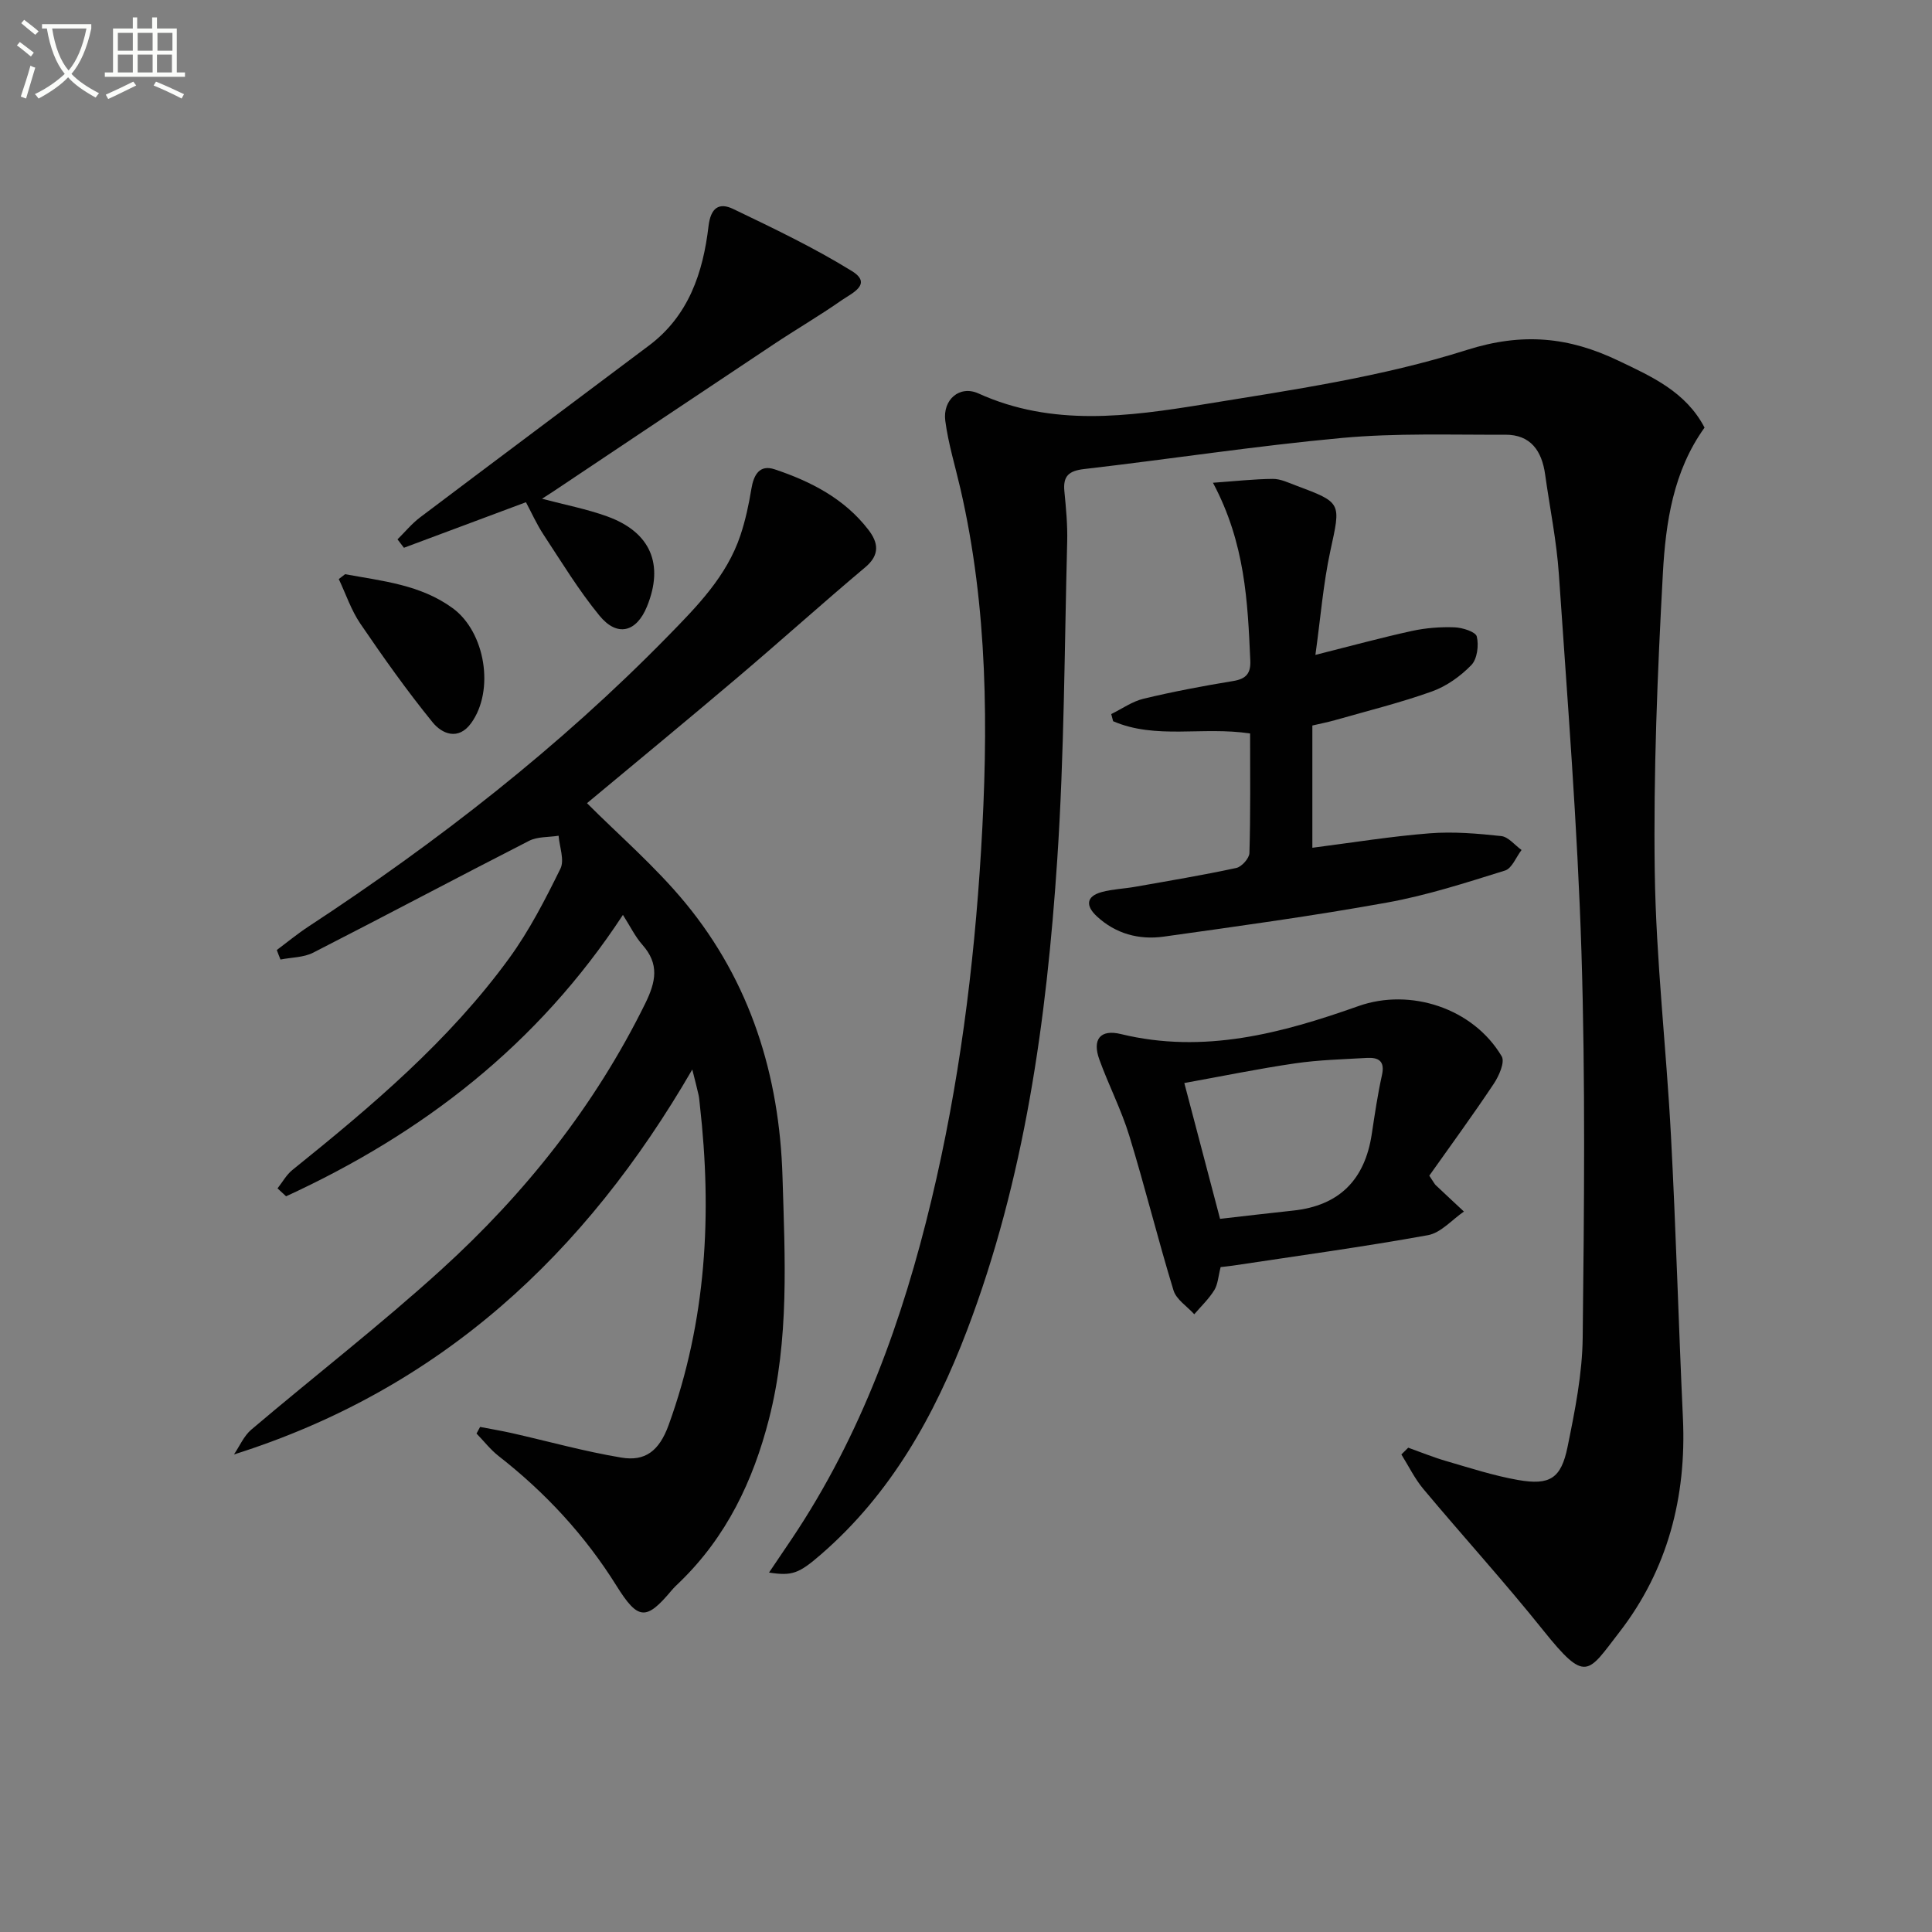 <svg enable-background="new 0 0 400 400" viewBox="0 0 400 400" xmlns="http://www.w3.org/2000/svg"><rect x="0" y="0" width="400" height="400" fill="#808080" stroke="none"/><path d="m6.4 11.7c-1-.8-1.9-1.6-2.9-2.3l.6-.7c.9.7 1.9 1.4 2.9 2.2zm-2.1 8.3c.7-2.1 1.4-4.2 2-6.4.2.1.6.3 1 .4-.7 2.3-1.3 4.4-1.9 6.4zm3-12.8c-1.1-.9-2.1-1.7-2.9-2.4l.6-.7c1 .8 2 1.5 3 2.4zm1.4-1.3v-.9h10.2v.9c-.9 4.2-2.3 7.3-4.1 9.4 1.3 1.4 3.2 2.7 5.7 4-.2.2-.4.5-.7.9-2.5-1.4-4.4-2.7-5.7-4.2-1.4 1.5-3.5 3-6.1 4.4 0 0 0 0-.1-.1-.3-.4-.5-.7-.7-.8 2.7-1.3 4.7-2.8 6.2-4.2-1.8-2.2-3-5.3-3.7-9.4zm9.2 0h-7.1c.6 3.8 1.7 6.7 3.4 8.7 1.7-2 2.9-4.8 3.7-8.7z" fill="#fbfcfa"/><path d="m31.6 3.6h.9v2.3h4.1v9.1h1.7v.9h-16.6v-.9h1.7v-9.1h4.1v-2.3h.9v2.3h3.1v-2.3zm-4 13.3.6.8c-1.9.9-3.8 1.9-5.8 2.8-.2-.3-.3-.6-.5-.9 2-.9 3.9-1.8 5.7-2.7zm-3.2-10.1v3.7h3.1v-3.7zm0 4.5v3.7h3.1v-3.7zm4.1-4.5v3.7h3.1v-3.7zm0 4.5v3.7h3.1v-3.7zm9.1 9.1c-2.1-1.1-4.1-2-5.8-2.7l.5-.8c2.2.9 4.1 1.8 5.8 2.6zm-1.9-13.6h-3.1v3.7h3.1zm-3.2 4.5v3.7h3.1v-3.7z" fill="#fbfcfa"/><g fill="#010101"><path d="m291.56 299.73c2.61.93 5.18 1.99 7.84 2.76 4.92 1.43 9.83 3.03 14.86 3.92 6.61 1.16 8.95-.28 10.29-6.86 1.52-7.46 3.05-15.08 3.13-22.65.3-26.61.57-53.25-.26-79.85-.82-26.07-2.9-52.1-4.67-78.13-.47-6.94-1.89-13.81-2.85-20.71-.68-4.83-2.96-8.23-8.25-8.21-11.27.05-22.6-.36-33.79.67-17.84 1.64-35.58 4.38-53.39 6.44-3.21.37-4.41 1.46-4.1 4.62.34 3.47.67 6.97.58 10.44-.57 21.95-.6 43.94-2.06 65.83-2.21 33.21-6.74 66.1-18.7 97.5-6.72 17.62-15.73 33.77-30.22 46.33-4.56 3.96-5.97 4.49-10.75 3.75 1.7-2.52 3.23-4.77 4.74-7.02 14.36-21.43 22.94-45.27 28.89-70.14 5.7-23.79 8.79-47.95 10.27-72.38 1.52-25.17 1.42-50.16-4.28-74.88-1.08-4.68-2.51-9.31-3.13-14.05-.56-4.35 2.95-7.42 6.87-5.65 15.31 6.94 31.06 4.78 46.6 2.26 18.3-2.98 36.88-5.67 54.46-11.25 11.64-3.7 21.21-2.68 31.4 2.19 6.93 3.31 13.98 6.43 17.87 13.87-6.48 9-8.05 19.64-8.63 30.18-1.12 20.58-1.97 41.22-1.68 61.82.26 18.25 2.4 36.47 3.36 54.72 1.03 19.44 1.57 38.9 2.47 58.34.76 16.35-3.16 31.42-13.16 44.34-6.57 8.48-6.88 10.7-15.77-.4-7.98-9.97-16.6-19.44-24.8-29.24-1.8-2.15-3.06-4.76-4.56-7.16.48-.49.95-.94 1.42-1.4z"/><path d="m57.31 196.69c2.18-1.63 4.29-3.37 6.56-4.86 26.79-17.58 51.96-37.17 74.41-60.12 6.06-6.2 12.17-12.39 15.01-20.86 1.04-3.11 1.74-6.37 2.27-9.61.48-2.93 1.69-5.12 4.83-4.07 7.48 2.5 14.43 6.06 19.39 12.5 2.04 2.64 2.47 5.16-.63 7.77-8.9 7.48-17.54 15.27-26.41 22.79-10.49 8.9-21.12 17.65-31.21 26.06 6.52 6.54 14.11 13.06 20.38 20.67 13.47 16.35 19.48 35.73 20.1 56.71.5 16.77 1.44 33.61-2.81 50.16-3.29 12.81-8.8 24.33-18.4 33.66-.6.58-1.22 1.15-1.75 1.78-5.26 6.29-6.94 6.21-11.41-.95-6.51-10.43-14.71-19.29-24.38-26.84-1.71-1.33-3.07-3.11-4.6-4.68.25-.46.49-.91.74-1.37 2.16.42 4.34.78 6.49 1.26 7.58 1.71 15.1 3.82 22.76 5.09 4.86.81 7.8-1.29 9.78-6.73 7.85-21.65 9.02-43.76 6.46-66.33-.08-.66-.11-1.33-.25-1.98-.31-1.4-.68-2.79-1.31-5.31-22.16 38.25-52.13 66.19-94.89 79.7 1.18-1.74 2.05-3.84 3.6-5.15 13.06-11.08 26.64-21.59 39.31-33.1 17.35-15.76 31.8-33.92 42.24-55.12 2.22-4.52 2.95-8.16-.59-12.15-1.5-1.69-2.51-3.81-4.03-6.19-17.62 26.89-41.5 45.29-69.74 58.26-.59-.55-1.18-1.09-1.77-1.64 1.02-1.29 1.84-2.82 3.09-3.82 16.37-13.18 32.43-26.73 44.88-43.84 4.17-5.73 7.46-12.15 10.6-18.53.88-1.78-.2-4.52-.38-6.82-2.05.33-4.36.16-6.12 1.06-14.94 7.63-29.75 15.52-44.69 23.15-1.98 1.01-4.5.97-6.77 1.42-.27-.65-.52-1.31-.76-1.97z"/><path d="m258.82 151.86c-9.86-1.5-19.49 1.29-28.36-2.54-.13-.49-.26-.99-.39-1.48 2.23-1.09 4.35-2.62 6.7-3.18 6.12-1.47 12.32-2.64 18.54-3.66 2.69-.44 3.67-1.58 3.55-4.26-.54-12.13-1.05-24.26-7.73-36.79 4.61-.33 8.51-.77 12.41-.8 1.58-.01 3.2.78 4.75 1.36 9.61 3.59 9.31 3.54 7.15 13.52-1.49 6.89-2.04 13.98-3.1 21.56 7.42-1.87 13.64-3.57 19.94-4.95 2.88-.63 5.92-.87 8.86-.76 1.64.06 4.37.92 4.61 1.9.45 1.82.09 4.66-1.12 5.91-2.24 2.31-5.13 4.38-8.14 5.46-6.53 2.34-13.3 4.01-19.98 5.92-1.57.45-3.19.76-4.8 1.14v25.31c8.27-1.06 16.24-2.36 24.27-2.99 4.9-.39 9.91.04 14.83.57 1.49.16 2.81 1.88 4.21 2.88-1.13 1.47-1.98 3.81-3.43 4.26-8.06 2.51-16.16 5.14-24.44 6.63-15.33 2.77-30.79 4.89-46.22 7.05-5.11.71-9.95-.58-13.86-4.22-2.32-2.16-2.23-4.13 1.06-5.02 2.21-.6 4.57-.67 6.84-1.07 7.01-1.24 14.04-2.41 21-3.91 1.11-.24 2.68-2 2.71-3.09.24-8.15.14-16.29.14-24.75z"/><path d="m252.72 262.34c-.5 1.95-.57 3.58-1.32 4.78-1.13 1.82-2.73 3.34-4.14 4.98-1.48-1.64-3.72-3.04-4.3-4.95-3.25-10.62-5.9-21.42-9.16-32.03-1.65-5.38-4.27-10.44-6.19-15.75-1.51-4.17.18-6.32 4.45-5.28 17.16 4.17 33.26-.14 49.19-5.79 10.72-3.8 23.75.41 29.66 10.4.71 1.19-.57 4.09-1.66 5.71-4.38 6.57-9.05 12.95-13.33 19 .94 1.4 1.08 1.72 1.31 1.94 1.94 1.84 3.9 3.66 5.86 5.49-2.47 1.69-4.76 4.4-7.45 4.89-13.37 2.42-26.85 4.26-40.29 6.29-.79.12-1.6.19-2.63.32zm-.12-9.99c5.28-.6 10.19-1.19 15.11-1.71 9.6-1.01 14.88-6.41 16.3-15.85.62-4.09 1.22-8.19 2.11-12.21.65-2.91-.71-3.68-3.12-3.55-4.97.29-9.97.41-14.88 1.13-7.59 1.11-15.12 2.66-22.92 4.07 2.54 9.64 4.86 18.44 7.4 28.12z"/><path d="m82.3 111.67c1.55-1.53 2.95-3.25 4.67-4.55 15.78-11.91 31.62-23.73 47.42-35.6 8.2-6.16 11.17-15.09 12.3-24.68.45-3.83 2.18-4.98 5.1-3.58 8.33 4 16.73 8.01 24.57 12.85 4.43 2.73-.1 4.65-2.08 6.04-4.61 3.22-9.48 6.06-14.17 9.18-15.2 10.11-30.36 20.27-45.54 30.41-.66.44-1.32.86-2.35 1.52 4.83 1.28 9.3 2.13 13.53 3.67 8.97 3.26 11.76 9.92 8.2 18.64-2.17 5.33-6.16 6.38-9.83 1.9-4.3-5.24-7.85-11.1-11.59-16.78-1.44-2.19-2.52-4.63-3.64-6.71-8.64 3.23-16.95 6.33-25.26 9.43-.44-.59-.88-1.16-1.33-1.74z"/><path d="m71.45 118.88c7.7 1.42 15.61 2.16 22.28 7.04 6.76 4.95 8.71 17.03 3.82 23.79-2.66 3.68-6.05 2.23-7.99-.17-5.32-6.54-10.2-13.44-14.95-20.41-1.91-2.8-3-6.14-4.47-9.24.43-.33.87-.67 1.31-1.01z"/></g></svg>
